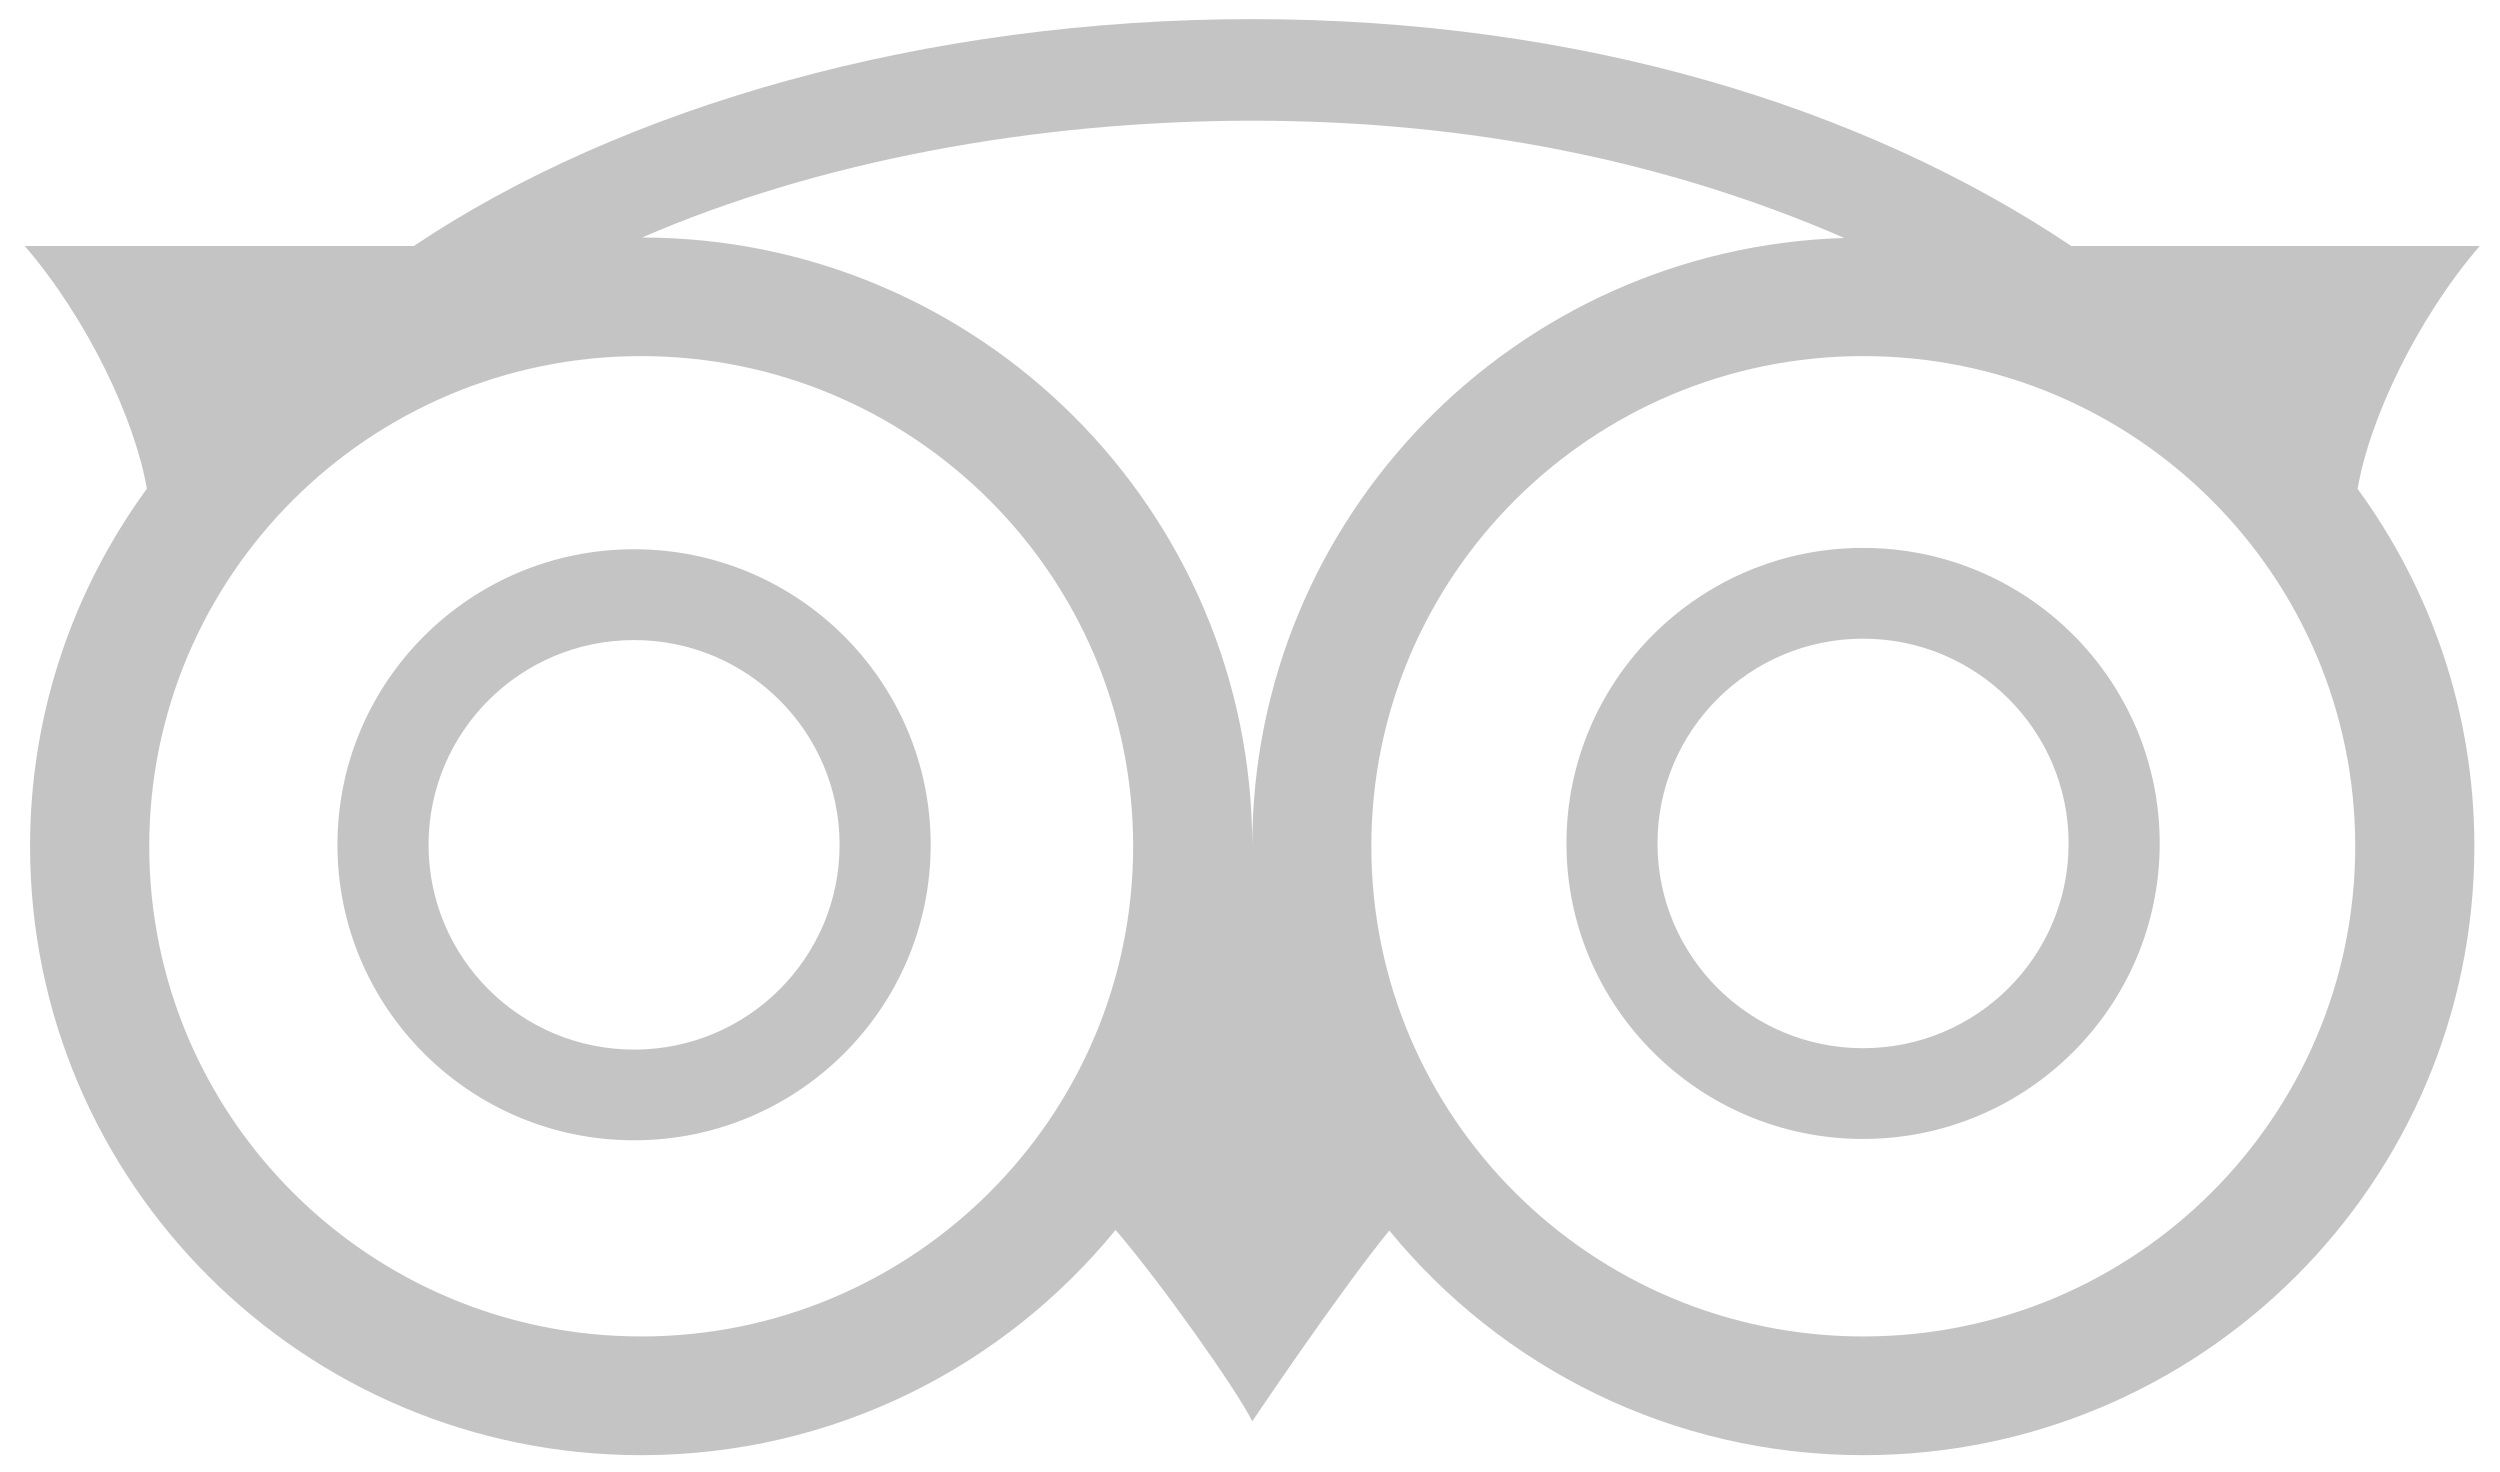 <svg version="1.1" xmlns="http://www.w3.org/2000/svg" xmlns:xlink="http://www.w3.org/1999/xlink" x="0px" y="0px"
	 width="43px" height="25.313px" viewBox="0 0 43 25.313" enable-background="new 0 0 43 25.313" xml:space="preserve">
<path class="socialPath" fill="#C4C4C4" id="SVGID_1_" d="M10.906,9.447c-2.817,0-5.102,2.276-5.102,5.083c0,2.809,2.284,5.083,5.102,5.083
			c2.818,0,5.102-2.274,5.102-5.083C16.007,11.724,13.724,9.447,10.906,9.447 M10.906,18.053c-1.952,0-3.535-1.577-3.535-3.522
			s1.583-3.522,3.535-3.522c1.953,0,3.535,1.577,3.535,3.522S12.859,18.053,10.906,18.053 M42.651,4.231h-7.025
			c-3.582-2.402-8.475-3.902-14.085-3.902c-5.612,0-10.84,1.499-14.423,3.902H0.426c1.091,1.271,1.898,2.993,2.1,4.175
			c-1.261,1.727-2.009,3.851-2.009,6.149c0,5.785,4.706,10.474,10.511,10.474c3.294,0,6.232-1.512,8.16-3.874
			c0.786,0.915,2.087,2.756,2.351,3.291c0,0,1.51-2.246,2.357-3.281c1.927,2.356,4.863,3.864,8.153,3.864
			c5.805,0,10.51-4.688,10.51-10.474c0-2.298-0.748-4.42-2.008-6.146C40.75,7.228,41.557,5.505,42.651,4.231 M11.028,22.987
			c-4.673,0-8.461-3.774-8.461-8.432c0-4.654,3.788-8.43,8.461-8.43s8.462,3.775,8.462,8.43
			C19.49,19.213,15.701,22.987,11.028,22.987 M11.044,4.085c3.008-1.305,6.741-2.009,10.496-2.009c3.762,0,7.17,0.706,10.181,2.017
			C26.069,4.266,21.54,8.881,21.539,14.554C21.537,8.777,16.84,4.094,11.044,4.085 M32.049,22.987c-4.675,0-8.462-3.774-8.462-8.432
			c0-4.654,3.787-8.43,8.462-8.43c4.672,0,8.461,3.775,8.461,8.43C40.51,19.213,36.721,22.987,32.049,22.987 M32.045,9.424
			c-2.817,0-5.102,2.275-5.102,5.084c0,2.806,2.284,5.082,5.102,5.082c2.816,0,5.102-2.276,5.102-5.082
			C37.147,11.699,34.862,9.424,32.045,9.424 M32.045,18.029c-1.951,0-3.536-1.577-3.536-3.521c0-1.946,1.585-3.523,3.536-3.523
			c1.953,0,3.535,1.577,3.535,3.523C35.581,16.452,33.999,18.029,32.045,18.029"/>
</svg>

